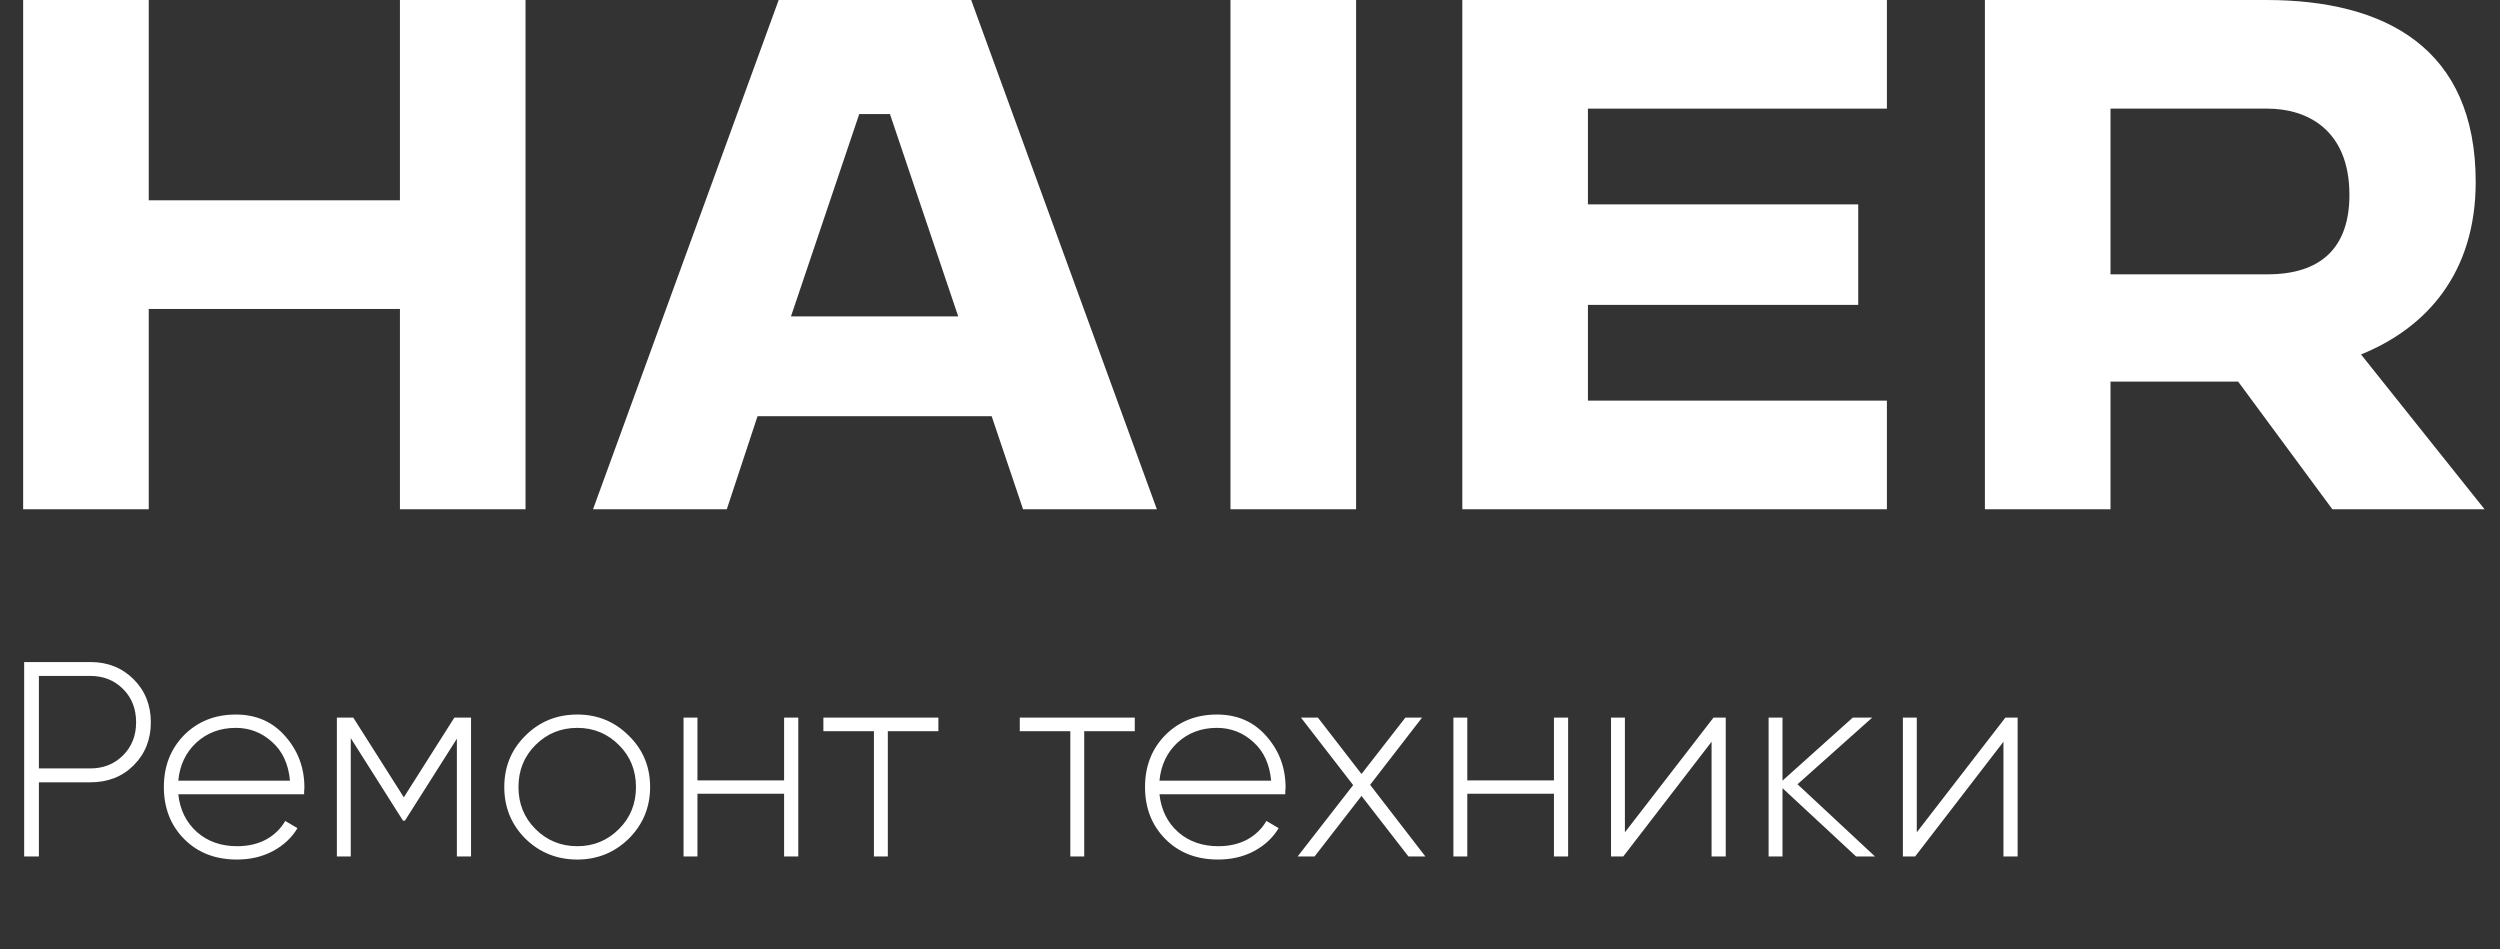<?xml version="1.0" encoding="UTF-8"?> <svg xmlns="http://www.w3.org/2000/svg" width="108" height="41" viewBox="0 0 108 41" fill="none"><rect x="0" y="0" width="108" height="41" fill="#333333" stroke="none"/><path d="M17.277 22V13.347H6.426V22H1V0H6.426V8.653H17.277V0H22.703V22H17.277Z" fill="white"></path><path d="M37.119 4.928L34.17 13.669H41.395L38.446 4.928H37.119ZM31.398 22H25.619L33.639 0H41.955L49.976 22H44.196L42.84 17.981H32.725L31.398 22Z" fill="white"></path><path d="M53.157 22V0H58.583V22H53.157Z" fill="white"></path><path d="M63.172 22V0H81.514V4.693H68.598V8.829H80.275V13.171H68.598V17.307H81.514V22H63.172Z" fill="white"></path><path d="M97.956 4.693H91.174V11.851H97.956C100.227 11.851 101.495 10.736 101.495 8.419C101.495 5.603 99.666 4.693 97.956 4.693ZM91.174 22H85.748V0H97.897C103.058 0 106.95 2.083 106.95 7.861C106.95 11.792 104.827 14.168 101.996 15.312L107.333 22H100.758L96.688 16.485H91.174V22Z" fill="white"></path><path d="M1.044 28.6H3.9C4.652 28.6 5.276 28.848 5.772 29.344C6.268 29.84 6.516 30.46 6.516 31.204C6.516 31.948 6.268 32.568 5.772 33.064C5.284 33.552 4.66 33.796 3.9 33.796H1.68V37H1.044V28.6ZM1.68 33.196H3.9C4.468 33.196 4.94 33.008 5.316 32.632C5.692 32.256 5.88 31.78 5.88 31.204C5.88 30.62 5.692 30.14 5.316 29.764C4.94 29.388 4.468 29.2 3.9 29.2H1.68V33.196ZM10.187 30.868C11.066 30.868 11.778 31.18 12.322 31.804C12.874 32.428 13.15 33.168 13.15 34.024C13.15 34.04 13.146 34.088 13.139 34.168C13.139 34.248 13.139 34.296 13.139 34.312H7.702C7.774 34.984 8.043 35.528 8.507 35.944C8.97 36.352 9.55 36.556 10.246 36.556C10.719 36.556 11.134 36.46 11.495 36.268C11.854 36.068 12.13 35.8 12.322 35.464L12.851 35.776C12.602 36.192 12.246 36.524 11.783 36.772C11.326 37.012 10.81 37.132 10.235 37.132C9.306 37.132 8.55 36.84 7.966 36.256C7.375 35.664 7.079 34.912 7.079 34C7.079 33.104 7.367 32.36 7.942 31.768C8.534 31.168 9.283 30.868 10.187 30.868ZM10.187 31.444C9.514 31.444 8.947 31.656 8.482 32.08C8.027 32.504 7.766 33.052 7.702 33.724H12.527C12.463 33.012 12.207 32.456 11.758 32.056C11.31 31.648 10.787 31.444 10.187 31.444ZM19.629 31H20.349V37H19.737V31.912L17.493 35.452H17.409L15.153 31.888V37H14.553V31H15.261L17.445 34.444L19.629 31ZM24.942 37.132C24.061 37.132 23.314 36.832 22.698 36.232C22.09 35.624 21.785 34.88 21.785 34C21.785 33.12 22.09 32.38 22.698 31.78C23.305 31.172 24.053 30.868 24.942 30.868C25.814 30.868 26.553 31.172 27.162 31.78C27.777 32.38 28.085 33.12 28.085 34C28.085 34.872 27.777 35.616 27.162 36.232C26.546 36.832 25.805 37.132 24.942 37.132ZM23.13 35.812C23.625 36.308 24.23 36.556 24.942 36.556C25.645 36.556 26.245 36.308 26.741 35.812C27.23 35.324 27.474 34.72 27.474 34C27.474 33.28 27.23 32.676 26.741 32.188C26.245 31.692 25.645 31.444 24.942 31.444C24.23 31.444 23.625 31.692 23.13 32.188C22.642 32.676 22.398 33.28 22.398 34C22.398 34.72 22.642 35.324 23.13 35.812ZM33.873 33.712V31H34.486V37H33.873V34.288H30.13V37H29.529V31H30.13V33.712H33.873ZM35.57 31H40.538V31.588H38.354V37H37.754V31.588H35.57V31ZM44.054 31H49.022V31.588H46.838V37H46.238V31.588H44.054V31ZM52.573 30.868C53.453 30.868 54.165 31.18 54.709 31.804C55.261 32.428 55.537 33.168 55.537 34.024C55.537 34.04 55.533 34.088 55.525 34.168C55.525 34.248 55.525 34.296 55.525 34.312H50.089C50.161 34.984 50.429 35.528 50.893 35.944C51.357 36.352 51.937 36.556 52.633 36.556C53.105 36.556 53.521 36.46 53.881 36.268C54.241 36.068 54.517 35.8 54.709 35.464L55.237 35.776C54.989 36.192 54.633 36.524 54.169 36.772C53.713 37.012 53.197 37.132 52.621 37.132C51.693 37.132 50.937 36.84 50.353 36.256C49.761 35.664 49.465 34.912 49.465 34C49.465 33.104 49.753 32.36 50.329 31.768C50.921 31.168 51.669 30.868 52.573 30.868ZM52.573 31.444C51.901 31.444 51.333 31.656 50.869 32.08C50.413 32.504 50.153 33.052 50.089 33.724H54.913C54.849 33.012 54.593 32.456 54.145 32.056C53.697 31.648 53.173 31.444 52.573 31.444ZM59.189 33.904L61.577 37H60.845L58.817 34.384L56.789 37H56.057L58.457 33.916L56.201 31H56.933L58.817 33.436L60.713 31H61.433L59.189 33.904ZM67.131 33.712V31H67.743V37H67.131V34.288H63.387V37H62.787V31H63.387V33.712H67.131ZM70.196 35.956L74.024 31H74.552V37H73.94V32.044L70.124 37H69.596V31H70.196V35.956ZM77.653 33.88L81.001 37H80.184L77.004 34.048V37H76.404V31H77.004V33.724L80.04 31H80.88L77.653 33.88ZM82.805 35.956L86.633 31H87.161V37H86.549V32.044L82.733 37H82.205V31H82.805V35.956Z" fill="white"></path></svg> 
